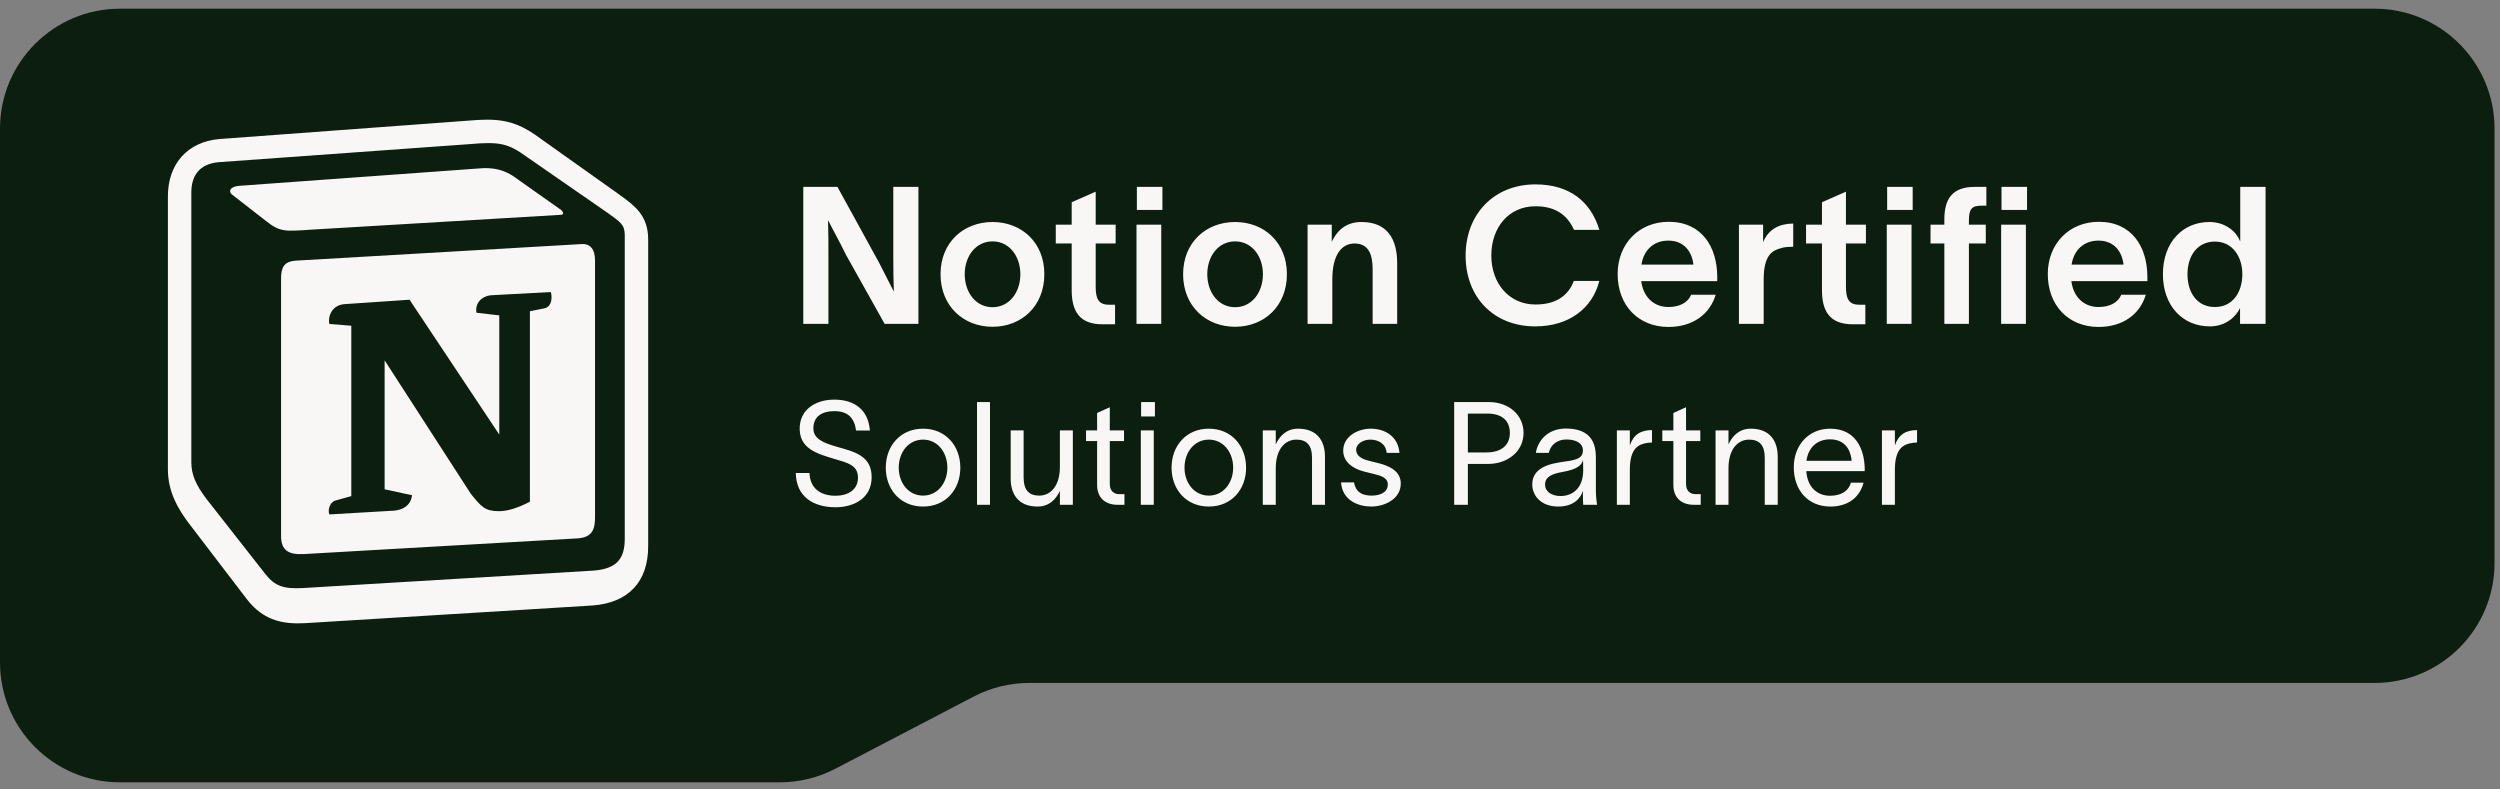 <svg width="152" height="48" viewBox="0 0 152 48" fill="none" xmlns="http://www.w3.org/2000/svg">
<rect x="0" y="0" width="152" height="48" fill="#808080" stroke="none"/>
<path d="M151.667 34.231C151.667 38.258 148.402 41.523 144.375 41.523H62.576C61.401 41.523 60.244 41.807 59.203 42.35L50.793 46.738C49.752 47.281 48.595 47.565 47.42 47.565H7.292C3.265 47.565 0 44.3 0 40.273V7.821C0 3.794 3.265 0.529 7.292 0.529H144.375C148.402 0.529 151.667 3.794 151.667 7.821V34.231Z" fill="#0B1E0F"/>
<path d="M48.84 11.363H50.917L53.448 15.971C53.81 16.671 54.113 17.278 54.347 17.733C54.323 17.079 54.312 16.391 54.312 15.621V11.363H55.84V19.693H53.787L51.442 15.504C51.01 14.618 50.59 13.883 50.345 13.381C50.368 14.011 50.368 14.898 50.368 15.656V19.693H48.84V11.363ZM60.346 19.868C58.585 19.868 57.185 18.619 57.185 16.671C57.185 14.734 58.585 13.498 60.346 13.498C62.108 13.498 63.496 14.734 63.496 16.671C63.496 18.619 62.108 19.868 60.346 19.868ZM58.655 16.671C58.655 17.768 59.32 18.678 60.346 18.678C61.373 18.678 62.038 17.768 62.038 16.671C62.038 15.586 61.373 14.676 60.346 14.676C59.32 14.676 58.655 15.586 58.655 16.671ZM66.618 17.429C66.618 18.129 66.769 18.526 67.411 18.526H67.796V19.716H67.073C65.579 19.739 65.159 18.853 65.159 17.639V14.804H64.191V13.661H65.159V12.296L66.618 11.654V13.661H67.831V14.804H66.618V17.429ZM70.674 12.763H69.122V11.363H70.674V12.763ZM69.099 19.693V13.661H70.604V19.693H69.099ZM75.094 19.868C73.332 19.868 71.933 18.619 71.933 16.671C71.933 14.734 73.332 13.498 75.094 13.498C76.856 13.498 78.244 14.734 78.244 16.671C78.244 18.619 76.856 19.868 75.094 19.868ZM73.403 16.671C73.403 17.768 74.067 18.678 75.094 18.678C76.121 18.678 76.786 17.768 76.786 16.671C76.786 15.586 76.121 14.676 75.094 14.676C74.067 14.676 73.403 15.586 73.403 16.671ZM79.501 19.693V13.661H80.971V14.699C81.309 13.999 81.846 13.498 82.779 13.498C84.342 13.498 84.949 14.524 84.949 16.006V19.693H83.456V16.368C83.456 15.493 83.222 14.804 82.359 14.804C81.554 14.804 81.005 15.516 81.005 16.986V19.693H79.501ZM97.24 17.079C96.82 18.736 95.409 19.844 93.344 19.844C90.812 19.844 89.109 18.071 89.109 15.539C89.109 13.031 90.824 11.211 93.355 11.211C95.444 11.211 96.727 12.273 97.24 13.976H95.7C95.257 12.996 94.487 12.541 93.355 12.541C91.734 12.541 90.672 13.824 90.672 15.539C90.672 17.219 91.745 18.514 93.355 18.514C94.627 18.514 95.35 17.966 95.689 17.079H97.24ZM104.314 17.919C103.953 19.121 102.903 19.879 101.444 19.879C99.624 19.879 98.353 18.584 98.353 16.659C98.353 14.816 99.659 13.486 101.456 13.486C103.474 13.486 104.396 15.014 104.408 16.799V17.091H99.787C99.904 18.059 100.558 18.666 101.433 18.666C102.063 18.666 102.599 18.444 102.821 17.919H104.314ZM99.799 16.088H102.961C102.868 15.306 102.401 14.629 101.433 14.629C100.534 14.629 99.939 15.213 99.799 16.088ZM107.197 13.661V14.723C107.535 13.918 108.188 13.603 109.028 13.591V15.003C108.947 15.003 108.515 15.003 108.305 15.084C107.768 15.213 107.232 15.504 107.232 16.974V19.693H105.727V13.661H107.197ZM112.234 17.429C112.234 18.129 112.386 18.526 113.028 18.526H113.413V19.716H112.689C111.196 19.739 110.776 18.853 110.776 17.639V14.804H109.808V13.661H110.776V12.296L112.234 11.654V13.661H113.448V14.804H112.234V17.429ZM116.291 12.763H114.739V11.363H116.291V12.763ZM114.716 19.693V13.661H116.221V19.693H114.716ZM118.216 13.346C118.216 12.168 118.636 11.363 120.059 11.363H120.771V12.506H120.467C119.907 12.506 119.709 12.681 119.709 13.404V13.661H120.736V14.804H119.709V19.693H118.216V14.804H117.376V13.661H118.216V13.346ZM121.669 19.693V13.661H123.174V19.693H121.669ZM121.692 12.763V11.363H123.244V12.763H121.692ZM130.466 17.919C130.105 19.121 129.055 19.879 127.596 19.879C125.776 19.879 124.505 18.584 124.505 16.659C124.505 14.816 125.811 13.486 127.608 13.486C129.626 13.486 130.548 15.014 130.56 16.799V17.091H125.94C126.056 18.059 126.71 18.666 127.585 18.666C128.215 18.666 128.751 18.444 128.973 17.919H130.466ZM125.951 16.088H129.113C129.02 15.306 128.553 14.629 127.585 14.629C126.686 14.629 126.091 15.213 125.951 16.088ZM134.329 13.498C135.379 13.498 136.009 14.163 136.195 14.664H136.207V11.363H137.747V19.693H136.195V18.748H136.184C135.962 19.214 135.367 19.844 134.352 19.844C132.719 19.844 131.505 18.608 131.505 16.671C131.505 14.734 132.707 13.498 134.329 13.498ZM132.999 16.671C132.999 17.779 133.57 18.666 134.667 18.666C135.799 18.666 136.335 17.698 136.335 16.671C136.335 15.644 135.764 14.688 134.667 14.688C133.594 14.688 132.999 15.563 132.999 16.671ZM49.216 28.759C49.251 29.695 49.89 30.142 50.8 30.142C51.535 30.142 52.165 29.8 52.165 29.039C52.165 28.269 51.517 28.138 50.73 27.901C49.697 27.595 48.648 27.289 48.621 26.108C48.595 24.9 49.593 24.297 50.721 24.297C51.972 24.297 52.795 24.927 52.891 26.178H52.051C51.938 25.39 51.544 24.997 50.721 24.997C50.03 24.997 49.453 25.285 49.453 26.047C49.453 26.685 50.065 26.93 50.888 27.166C51.929 27.464 52.996 27.692 52.996 29.013C52.996 30.29 51.92 30.841 50.8 30.841C49.435 30.841 48.403 30.185 48.385 28.759H49.216ZM56.122 30.798C54.748 30.798 53.855 29.765 53.855 28.435C53.855 27.105 54.748 26.064 56.122 26.064C57.495 26.064 58.388 27.105 58.388 28.435C58.388 29.765 57.495 30.798 56.122 30.798ZM54.643 28.435C54.643 29.363 55.238 30.133 56.122 30.133C57.005 30.133 57.6 29.363 57.6 28.435C57.6 27.499 57.005 26.729 56.122 26.729C55.238 26.729 54.643 27.499 54.643 28.435ZM59.403 24.445H60.191V30.693H59.403V24.445ZM61.449 29.1V26.169H62.236V29.021C62.236 29.818 62.577 30.133 63.19 30.133C63.855 30.133 64.441 29.573 64.441 28.392V26.169H65.229V30.693H64.441V29.844C64.205 30.36 63.785 30.798 63.085 30.798C61.895 30.798 61.449 30.019 61.449 29.1ZM67.475 29.424C67.475 29.826 67.702 30.045 68.052 30.045H68.367V30.693H67.973C67.098 30.693 66.704 30.177 66.704 29.477V26.817H66.031V26.169H66.704V25.11L67.475 24.76V26.169H68.341V26.817H67.475V29.424ZM70.219 25.32H69.379V24.445H70.219V25.32ZM69.362 30.693V26.169H70.149V30.693H69.362ZM73.497 30.798C72.123 30.798 71.231 29.765 71.231 28.435C71.231 27.105 72.123 26.064 73.497 26.064C74.871 26.064 75.763 27.105 75.763 28.435C75.763 29.765 74.871 30.798 73.497 30.798ZM72.018 28.435C72.018 29.363 72.613 30.133 73.497 30.133C74.381 30.133 74.976 29.363 74.976 28.435C74.976 27.499 74.381 26.729 73.497 26.729C72.613 26.729 72.018 27.499 72.018 28.435ZM76.778 30.693V26.169H77.566V27.018C77.802 26.502 78.222 26.064 78.922 26.064C80.112 26.064 80.558 26.843 80.558 27.762V30.693H79.771V27.84C79.771 27.044 79.43 26.729 78.817 26.729C78.152 26.729 77.566 27.289 77.566 28.47V30.693H76.778ZM84.309 27.534C84.257 26.948 83.767 26.729 83.312 26.729C82.883 26.729 82.454 26.974 82.454 27.359C82.454 27.709 82.804 27.91 83.198 28.006L83.793 28.155C84.475 28.322 85.167 28.645 85.167 29.398C85.167 30.36 84.16 30.798 83.373 30.798C82.612 30.798 81.614 30.448 81.535 29.328H82.323C82.428 29.905 82.787 30.133 83.399 30.133C83.846 30.133 84.379 29.975 84.379 29.45C84.379 29.065 84.003 28.934 83.574 28.829L82.944 28.672C82.27 28.505 81.667 28.094 81.667 27.394C81.667 26.545 82.542 26.064 83.338 26.064C84.222 26.064 85.001 26.537 85.088 27.534H84.309ZM90.374 27.508C91.284 27.508 91.8 27.061 91.8 26.326C91.8 25.591 91.337 25.145 90.427 25.145H89.246V27.508H90.374ZM88.414 30.693V24.445H90.514C91.757 24.445 92.632 25.241 92.632 26.326C92.632 27.412 91.704 28.208 90.462 28.208H89.246V30.693H88.414ZM93.38 27.534C93.477 26.878 94.028 26.055 95.209 26.055C96.872 26.055 97.029 27.131 97.029 27.831V29.774C97.029 30.115 97.064 30.474 97.099 30.693H96.259C96.242 30.474 96.242 30.29 96.242 30.037V29.861H96.233C96.128 30.212 95.752 30.798 94.745 30.798C93.66 30.798 93.162 30.107 93.162 29.459C93.162 28.181 94.772 28.138 95.454 28.015C96.049 27.91 96.242 27.744 96.242 27.368C96.242 26.991 95.883 26.72 95.235 26.72C94.684 26.72 94.273 27.044 94.168 27.534H93.38ZM93.94 29.459C93.94 29.888 94.334 30.159 94.885 30.159C95.577 30.159 96.259 29.713 96.259 28.593L96.25 27.963C96.163 28.26 95.97 28.523 94.99 28.698C94.334 28.811 93.94 29.004 93.94 29.459ZM99.094 26.169V27.079C99.322 26.414 99.759 26.151 100.441 26.151V26.904C100.406 26.904 100.266 26.913 100.153 26.93C99.628 27.009 99.094 27.245 99.094 28.558V30.693H98.306V26.169H99.094ZM102.511 29.424C102.511 29.826 102.739 30.045 103.089 30.045H103.404V30.693H103.01C102.135 30.693 101.741 30.177 101.741 29.477V26.817H101.068V26.169H101.741V25.11L102.511 24.76V26.169H103.378V26.817H102.511V29.424ZM104.305 30.693V26.169H105.092V27.018C105.328 26.502 105.748 26.064 106.448 26.064C107.638 26.064 108.085 26.843 108.085 27.762V30.693H107.297V27.84C107.297 27.044 106.956 26.729 106.343 26.729C105.678 26.729 105.092 27.289 105.092 28.47V30.693H104.305ZM113.305 29.345C113.052 30.308 112.29 30.798 111.284 30.798C109.945 30.798 109.062 29.826 109.062 28.409C109.062 27.044 109.989 26.064 111.267 26.064C112.859 26.064 113.358 27.341 113.375 28.505V28.645H109.823C109.884 29.59 110.462 30.142 111.267 30.142C111.87 30.142 112.378 29.905 112.535 29.345H113.305ZM109.832 28.015H112.579C112.509 27.228 112.072 26.712 111.267 26.712C110.453 26.712 109.937 27.236 109.832 28.015ZM115.209 26.169V27.079C115.437 26.414 115.874 26.151 116.557 26.151V26.904C116.522 26.904 116.382 26.913 116.268 26.93C115.743 27.009 115.209 27.245 115.209 28.558V30.693H114.422V26.169H115.209Z" fill="#F8F7F5"/>
<path fill-rule="evenodd" clip-rule="evenodd" d="M18.119 37.901C16.735 37.901 15.8 37.454 14.991 36.409L11.427 31.745C10.825 30.928 10.208 29.906 10.208 28.534V11.938C10.208 9.964 11.4 8.628 13.319 8.455L28.347 7.345C28.888 7.298 29.28 7.276 29.62 7.276C31.037 7.276 31.866 7.687 32.891 8.446L37.681 11.85L37.796 11.934C38.589 12.516 39.409 13.115 39.409 14.555V33.219C39.409 35.375 38.206 36.652 36.021 36.814L18.558 37.888C18.404 37.895 18.258 37.899 18.121 37.899L18.119 37.901Z" fill="#F8F7F5"/>
<path fill-rule="evenodd" clip-rule="evenodd" d="M16.177 13.439C17.035 14.123 17.345 14.069 18.951 13.961L34.079 13.062C34.408 13.062 34.134 12.738 34.025 12.702L31.506 10.922C31.032 10.562 30.375 10.131 29.152 10.239L14.516 11.3C13.987 11.354 13.877 11.623 14.096 11.821L16.177 13.439ZM17.089 16.91V32.59C17.089 33.435 17.509 33.741 18.476 33.687L35.101 32.734C36.068 32.68 36.178 32.105 36.178 31.421V15.849C36.178 15.166 35.904 14.788 35.32 14.842L17.947 15.849C17.308 15.903 17.089 16.227 17.089 16.91ZM33.495 17.755C33.605 18.223 33.495 18.708 33.021 18.762L32.218 18.924V30.504C31.524 30.864 30.886 31.08 30.338 31.08C29.48 31.08 29.262 30.81 28.623 30.019L23.385 21.909V29.749L25.046 30.109C25.046 30.109 25.046 31.062 23.714 31.062L20.027 31.277C19.918 31.062 20.027 30.54 20.392 30.432L21.36 30.163V19.805L20.027 19.697C19.918 19.23 20.192 18.546 20.94 18.492L24.9 18.223L30.356 26.422V19.176L28.97 19.014C28.86 18.438 29.298 18.007 29.827 17.953L33.495 17.755ZM13.293 9.861L28.532 8.764C30.393 8.602 30.886 8.71 32.054 9.555L36.908 12.918C37.711 13.493 37.985 13.655 37.985 14.284V32.752C37.985 33.903 37.565 34.586 36.068 34.694L18.385 35.755C17.253 35.809 16.724 35.647 16.14 34.91L12.545 30.325C11.906 29.479 11.633 28.85 11.633 28.113V11.695C11.633 10.742 12.071 9.969 13.293 9.861Z" fill="#0B1E0F"/>
</svg>
